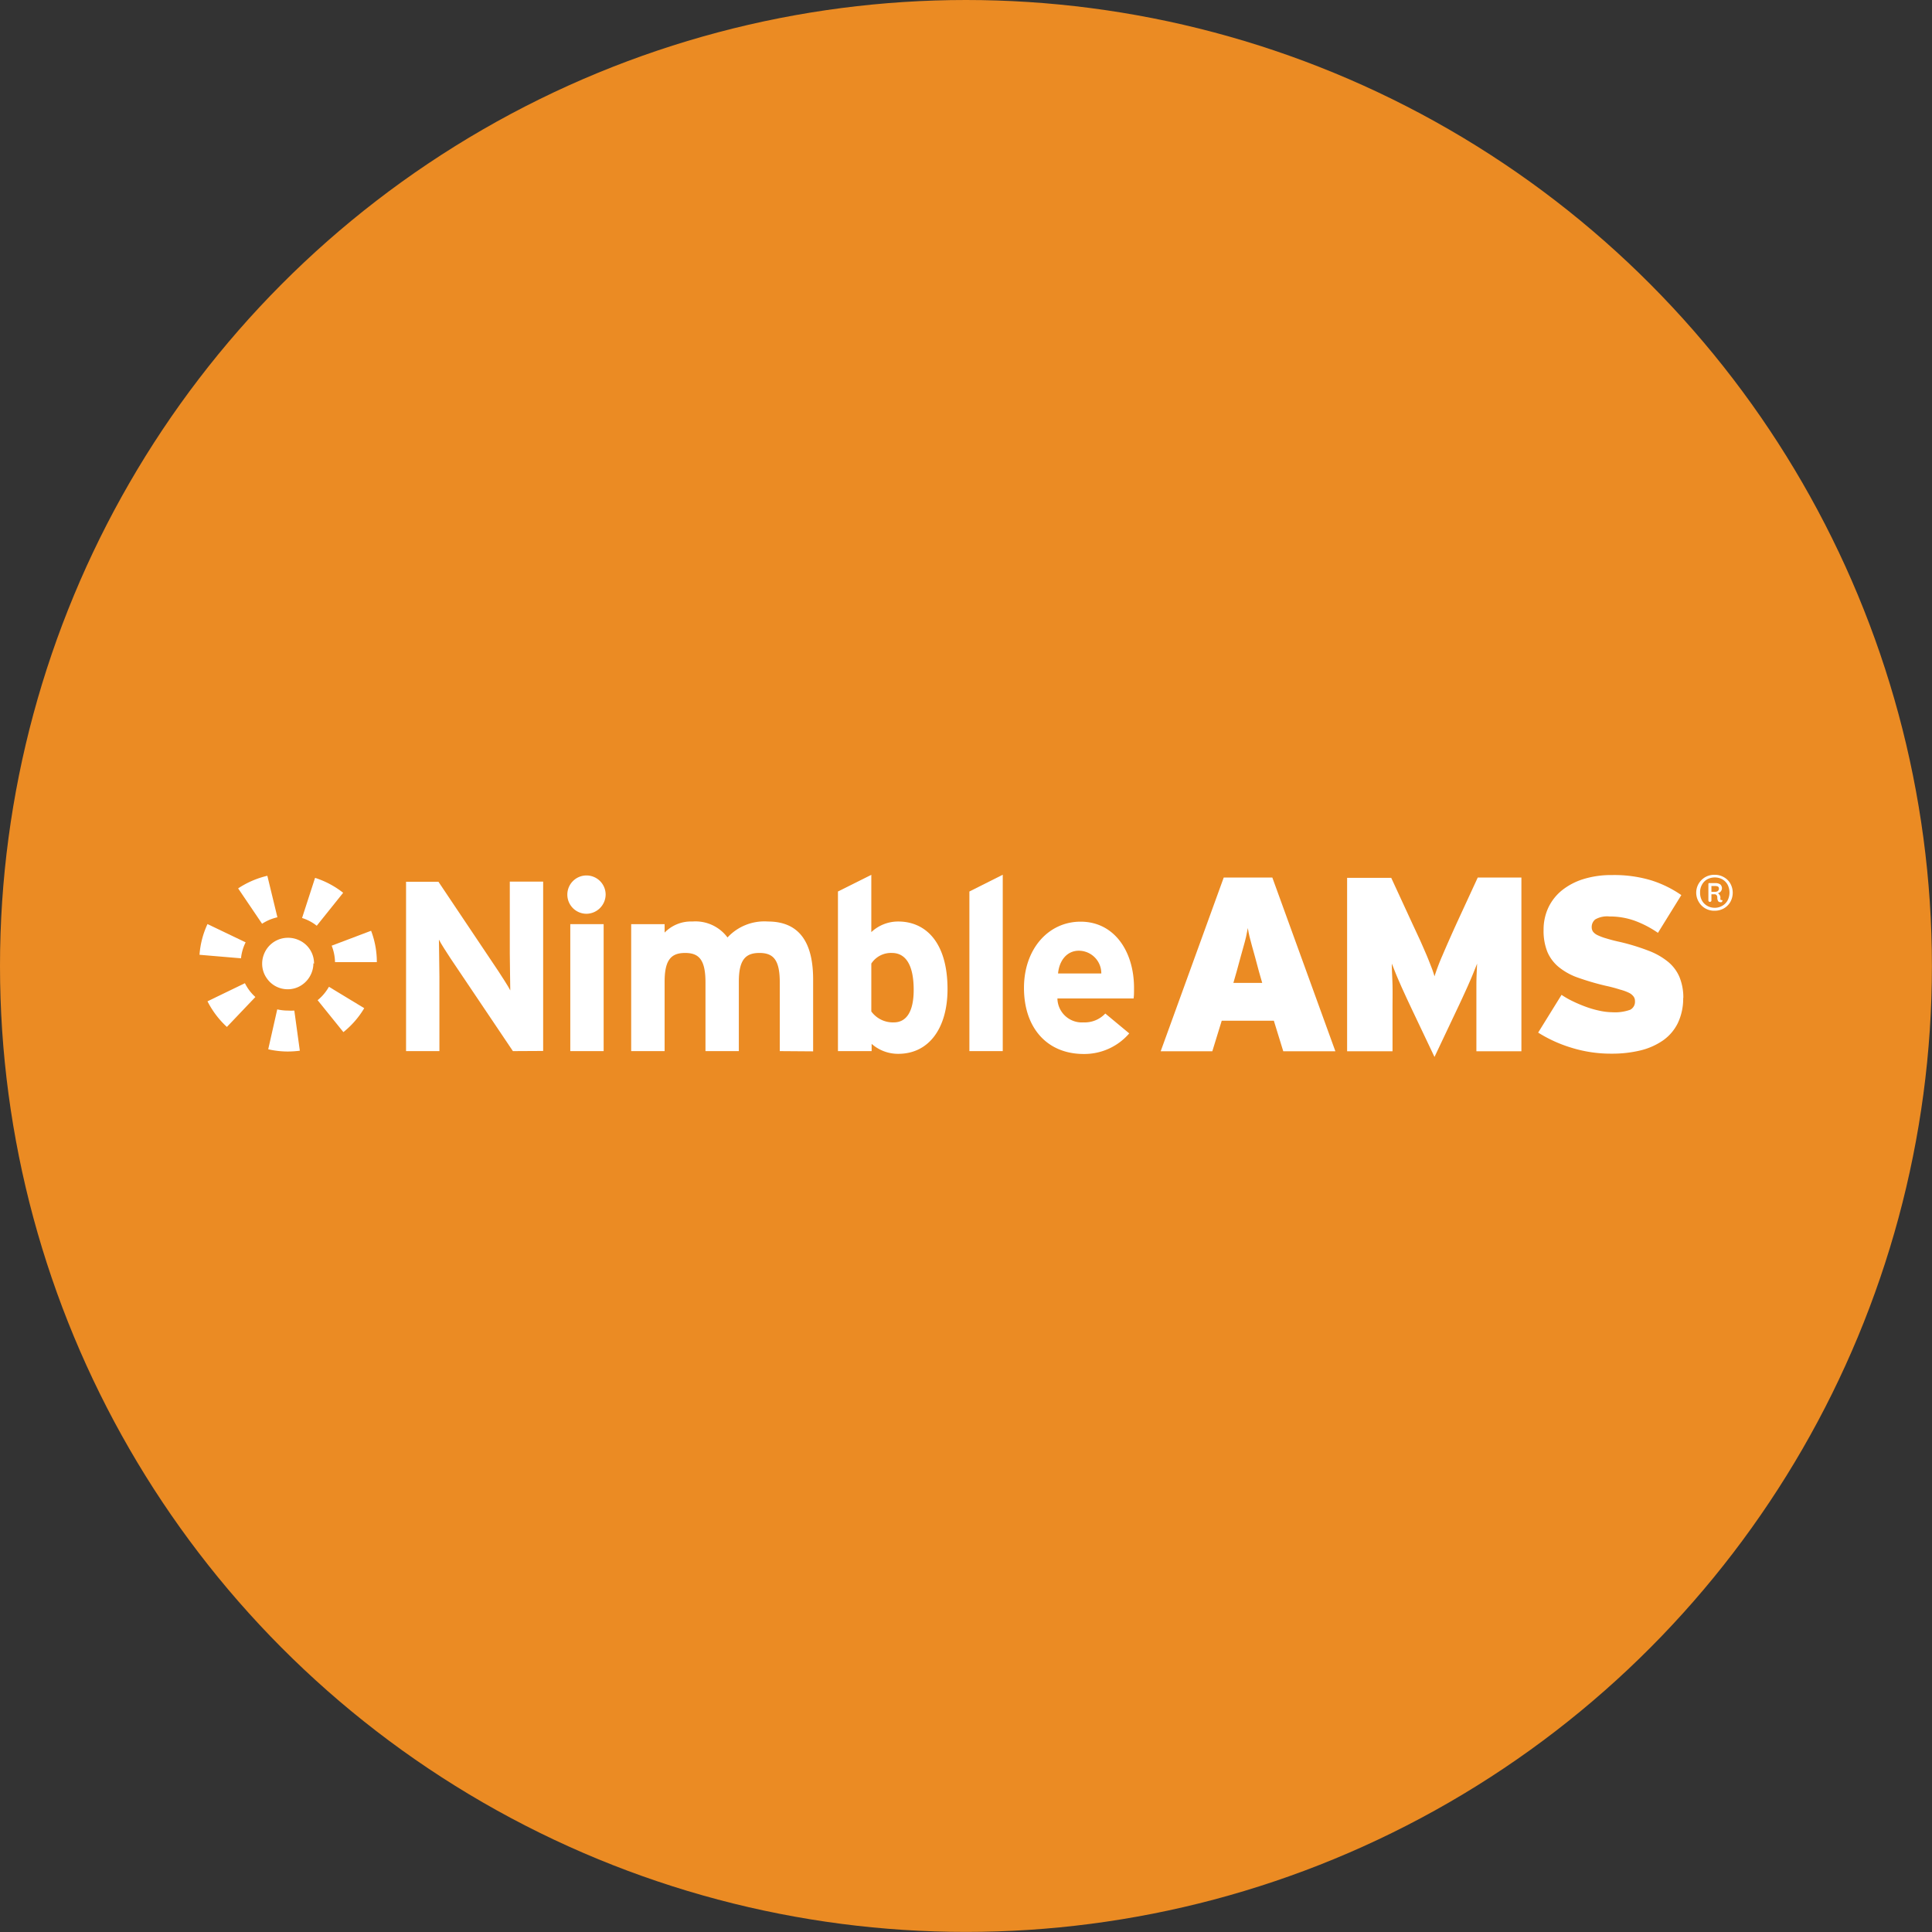 <svg xmlns="http://www.w3.org/2000/svg" viewBox="0 0 242.09 242.09">
  <rect x="0" y="0" width="242.09" height="242.09" fill="#333333" stroke="none"/>
  <g>
    <circle cx="121.04" cy="121.04" r="121.04" style="fill: #eb8b23"/>
    <g>
      <g>
        <g>
          <path d="M30.78,118.08a5.7,5.7,0,0,0-.58,2L25,119.64a11,11,0,0,1,1-3.85Z" style="fill: #fff"/>
          <path d="M32,124.93l-3.57,3.75A11.32,11.32,0,0,1,26,125.47l4.69-2.27A5.74,5.74,0,0,0,32,124.93Z" style="fill: #fff"/>
          <path d="M34.76,114.94a6.73,6.73,0,0,0-1,.32,6.23,6.23,0,0,0-.92.49l-3-4.43a11.29,11.29,0,0,1,3.66-1.58Z" style="fill: #fff"/>
          <path d="M37.57,131.66a12.32,12.32,0,0,1-1.5.1,11,11,0,0,1-2.46-.28l1.13-5a5.9,5.9,0,0,0,1.33.15,7,7,0,0,0,.81,0Z" style="fill: #fff"/>
          <path d="M39.27,120.7A3.21,3.21,0,0,1,39,122a3.26,3.26,0,0,1-1.16,1.41,3.13,3.13,0,0,1-1.79.55,3.17,3.17,0,0,1-2.65-1.42,3.13,3.13,0,0,1-.55-1.79,3.19,3.19,0,0,1,.25-1.24,3.21,3.21,0,0,1,3-2,3.21,3.21,0,0,1,1.25.25,3.18,3.18,0,0,1,2,3Z" style="fill: #fff"/>
          <path d="M43,111.87,39.69,116l-.31-.23a5.7,5.7,0,0,0-1.53-.74L39.48,110A11.16,11.16,0,0,1,43,111.87Z" style="fill: #fff"/>
          <path d="M45.64,126.33a11.14,11.14,0,0,1-2.61,3l-3.23-4A5.89,5.89,0,0,0,41,124l.22-.35Z" style="fill: #fff"/>
          <path d="M47.22,120.56l-5.24,0a5.91,5.91,0,0,0-.42-2.06l4.94-1.87A11,11,0,0,1,47.22,120.56Z" style="fill: #fff"/>
        </g>
        <g>
          <path d="M64.27,131.71l-7.79-11.58c-.51-.78-1.21-1.85-1.48-2.39,0,.79.06,3.45.06,4.64v9.33H50.88V110.49h4.06l7.52,11.22c.51.79,1.21,1.85,1.48,2.39,0-.78-.06-3.45-.06-4.63v-9h4.18v21.22Z" style="fill: #fff"/>
          <rect x="71.46" y="115.8" width="4.18" height="15.91" style="fill: #fff"/>
          <path d="M97.71,131.71V123.1c0-2.85-.82-3.69-2.55-3.69s-2.58.84-2.58,3.6v8.7H88.4V123.1c0-2.85-.82-3.69-2.55-3.69s-2.57.84-2.57,3.6v8.7H79.09V115.8h4.19v1.06a4.6,4.6,0,0,1,3.48-1.39,5,5,0,0,1,4.4,2,6.29,6.29,0,0,1,5.06-2c4.06,0,5.67,2.78,5.67,7.27v9Z" style="fill: #fff"/>
          <path d="M112.59,132.05a5,5,0,0,1-3.37-1.25v.91H105v-20l4.18-2.09v7.18a4.9,4.9,0,0,1,3.37-1.33c3.39,0,6.18,2.54,6.18,8.48,0,4.76-2.24,8.1-6.18,8.1m-.79-12.64a2.94,2.94,0,0,0-2.58,1.33v6a3.34,3.34,0,0,0,2.82,1.37c1.61,0,2.49-1.4,2.49-4.07,0-3.27-1.09-4.63-2.73-4.63" style="fill: #fff"/>
          <polygon points="121.47 131.71 121.47 111.71 125.65 109.61 125.65 131.71 121.47 131.71" style="fill: #fff"/>
          <path d="M142,125.11H132.5a3.06,3.06,0,0,0,3.28,3A3.52,3.52,0,0,0,138.5,127l3,2.49a7.43,7.43,0,0,1-5.7,2.58c-4.58,0-7.49-3.25-7.49-8.28,0-4.88,3.06-8.3,7.09-8.3,4.25,0,6.7,3.75,6.7,8.3,0,.61,0,1-.06,1.34m-6.85-6c-1.52,0-2.46,1.25-2.61,2.85H138a2.83,2.83,0,0,0-2.85-2.85" style="fill: #fff"/>
          <path d="M73.5,114.5a2.4,2.4,0,1,1,2.39-2.4,2.43,2.43,0,0,1-2.39,2.4" style="fill: #fff"/>
        </g>
        <g>
          <path d="M160.8,131.73l-1.18-3.83h-6.53l-1.18,3.83h-6.47l7.9-21.77h6.09l7.9,21.77Zm-3.05-10c-.18-.7-.35-1.31-.49-1.83s-.28-1-.39-1.4-.21-.79-.3-1.14-.15-.7-.21-1.07c-.07.37-.14.74-.22,1.09s-.18.73-.3,1.15-.24.88-.39,1.4-.31,1.12-.49,1.8l-.41,1.43h3.61Z" style="fill: #fff"/>
          <path d="M185,131.73v-5.2q0-1.61,0-3.06c0-1,.05-1.87.09-2.72-.16.41-.35.87-.55,1.37s-.43,1-.65,1.51l-.68,1.49c-.23.49-.43.93-.62,1.32l-2.84,6-2.85-6-.62-1.32-.68-1.49c-.22-.51-.44-1-.65-1.51s-.39-1-.55-1.37c0,.85.07,1.76.09,2.72s0,2,0,3.06v5.2h-5.69V110h5.53l2.68,5.81q.5,1.07.93,2c.29.65.56,1.27.8,1.83s.44,1.09.62,1.55.3.83.39,1.15a27,27,0,0,1,1-2.63c.48-1.13,1.06-2.44,1.74-3.94l2.68-5.81h5.47v21.77Z" style="fill: #fff"/>
          <path d="M210.91,125a7.13,7.13,0,0,1-.67,3.2,5.74,5.74,0,0,1-1.87,2.18,8.46,8.46,0,0,1-2.84,1.25,15.12,15.12,0,0,1-3.61.4,16.67,16.67,0,0,1-5.06-.76,17.11,17.11,0,0,1-4.12-1.88l2.93-4.73a10.76,10.76,0,0,0,1.38.79,17.38,17.38,0,0,0,1.65.7,12.13,12.13,0,0,0,1.73.5,8.07,8.07,0,0,0,1.61.19,5.62,5.62,0,0,0,2.23-.31,1.12,1.12,0,0,0,.6-1.09.91.91,0,0,0-.17-.56,1.57,1.57,0,0,0-.59-.48A6,6,0,0,0,203,124a18.08,18.08,0,0,0-1.81-.48,32.91,32.91,0,0,1-3.42-1,8,8,0,0,1-2.42-1.32,5,5,0,0,1-1.45-1.91,7.05,7.05,0,0,1-.48-2.77,6.48,6.48,0,0,1,.6-2.8,6.2,6.2,0,0,1,1.73-2.18,8.18,8.18,0,0,1,2.71-1.4,11.79,11.79,0,0,1,3.54-.49,16.09,16.09,0,0,1,4.87.65,14,14,0,0,1,3.81,1.86l-2.93,4.73a13,13,0,0,0-2.92-1.52,9.2,9.2,0,0,0-3.14-.53,3,3,0,0,0-1.8.37,1.22,1.22,0,0,0-.44,1,.94.94,0,0,0,.17.54,1.57,1.57,0,0,0,.58.44,7,7,0,0,0,1.08.4c.46.14,1,.29,1.75.45a26.93,26.93,0,0,1,3.54,1.09,8.68,8.68,0,0,1,2.46,1.4,5,5,0,0,1,1.43,1.93,6.84,6.84,0,0,1,.47,2.64" style="fill: #fff"/>
        </g>
      </g>
      <path d="M216,109.91a2.1,2.1,0,0,1,.82.8,2.37,2.37,0,0,1,0,2.31,2.2,2.2,0,0,1-.82.81,2.29,2.29,0,0,1-1.13.29,2.22,2.22,0,0,1-2-1.1,2.24,2.24,0,0,1,2-3.4A2.19,2.19,0,0,1,216,109.91Zm-.19,3.59a1.74,1.74,0,0,0,.66-.66,2.18,2.18,0,0,0,0-2,1.74,1.74,0,0,0-.66-.66,1.92,1.92,0,0,0-.94-.23,2,2,0,0,0-.94.23,1.7,1.7,0,0,0-.66.67,1.91,1.91,0,0,0-.24,1,2,2,0,0,0,.24,1,1.74,1.74,0,0,0,.66.66,1.88,1.88,0,0,0,.94.24A1.83,1.83,0,0,0,215.81,113.5Zm0-.6a.15.15,0,0,1-.09.14.31.31,0,0,1-.2,0,.27.27,0,0,1-.24-.15.82.82,0,0,1-.09-.42.49.49,0,0,0-.09-.3.32.32,0,0,0-.26-.11h-.39v.79a.14.14,0,0,1-.06.11.19.19,0,0,1-.26,0,.14.14,0,0,1-.06-.11v-2.09a.16.16,0,0,1,.05-.1.14.14,0,0,1,.1,0h.69a1.06,1.06,0,0,1,.65.16.64.64,0,0,1-.3,1.1.7.7,0,0,1,.22.23.61.61,0,0,1,.1.34.54.54,0,0,0,0,.22.14.14,0,0,0,.1.08A.11.11,0,0,1,215.84,112.9Zm-.57-1.25a.32.32,0,0,0,.15-.29.29.29,0,0,0-.12-.27.78.78,0,0,0-.36-.07h-.46v.73h.41A.71.71,0,0,0,215.27,111.65Z" style="fill: #fff"/>
    </g>
  </g>
</svg>
